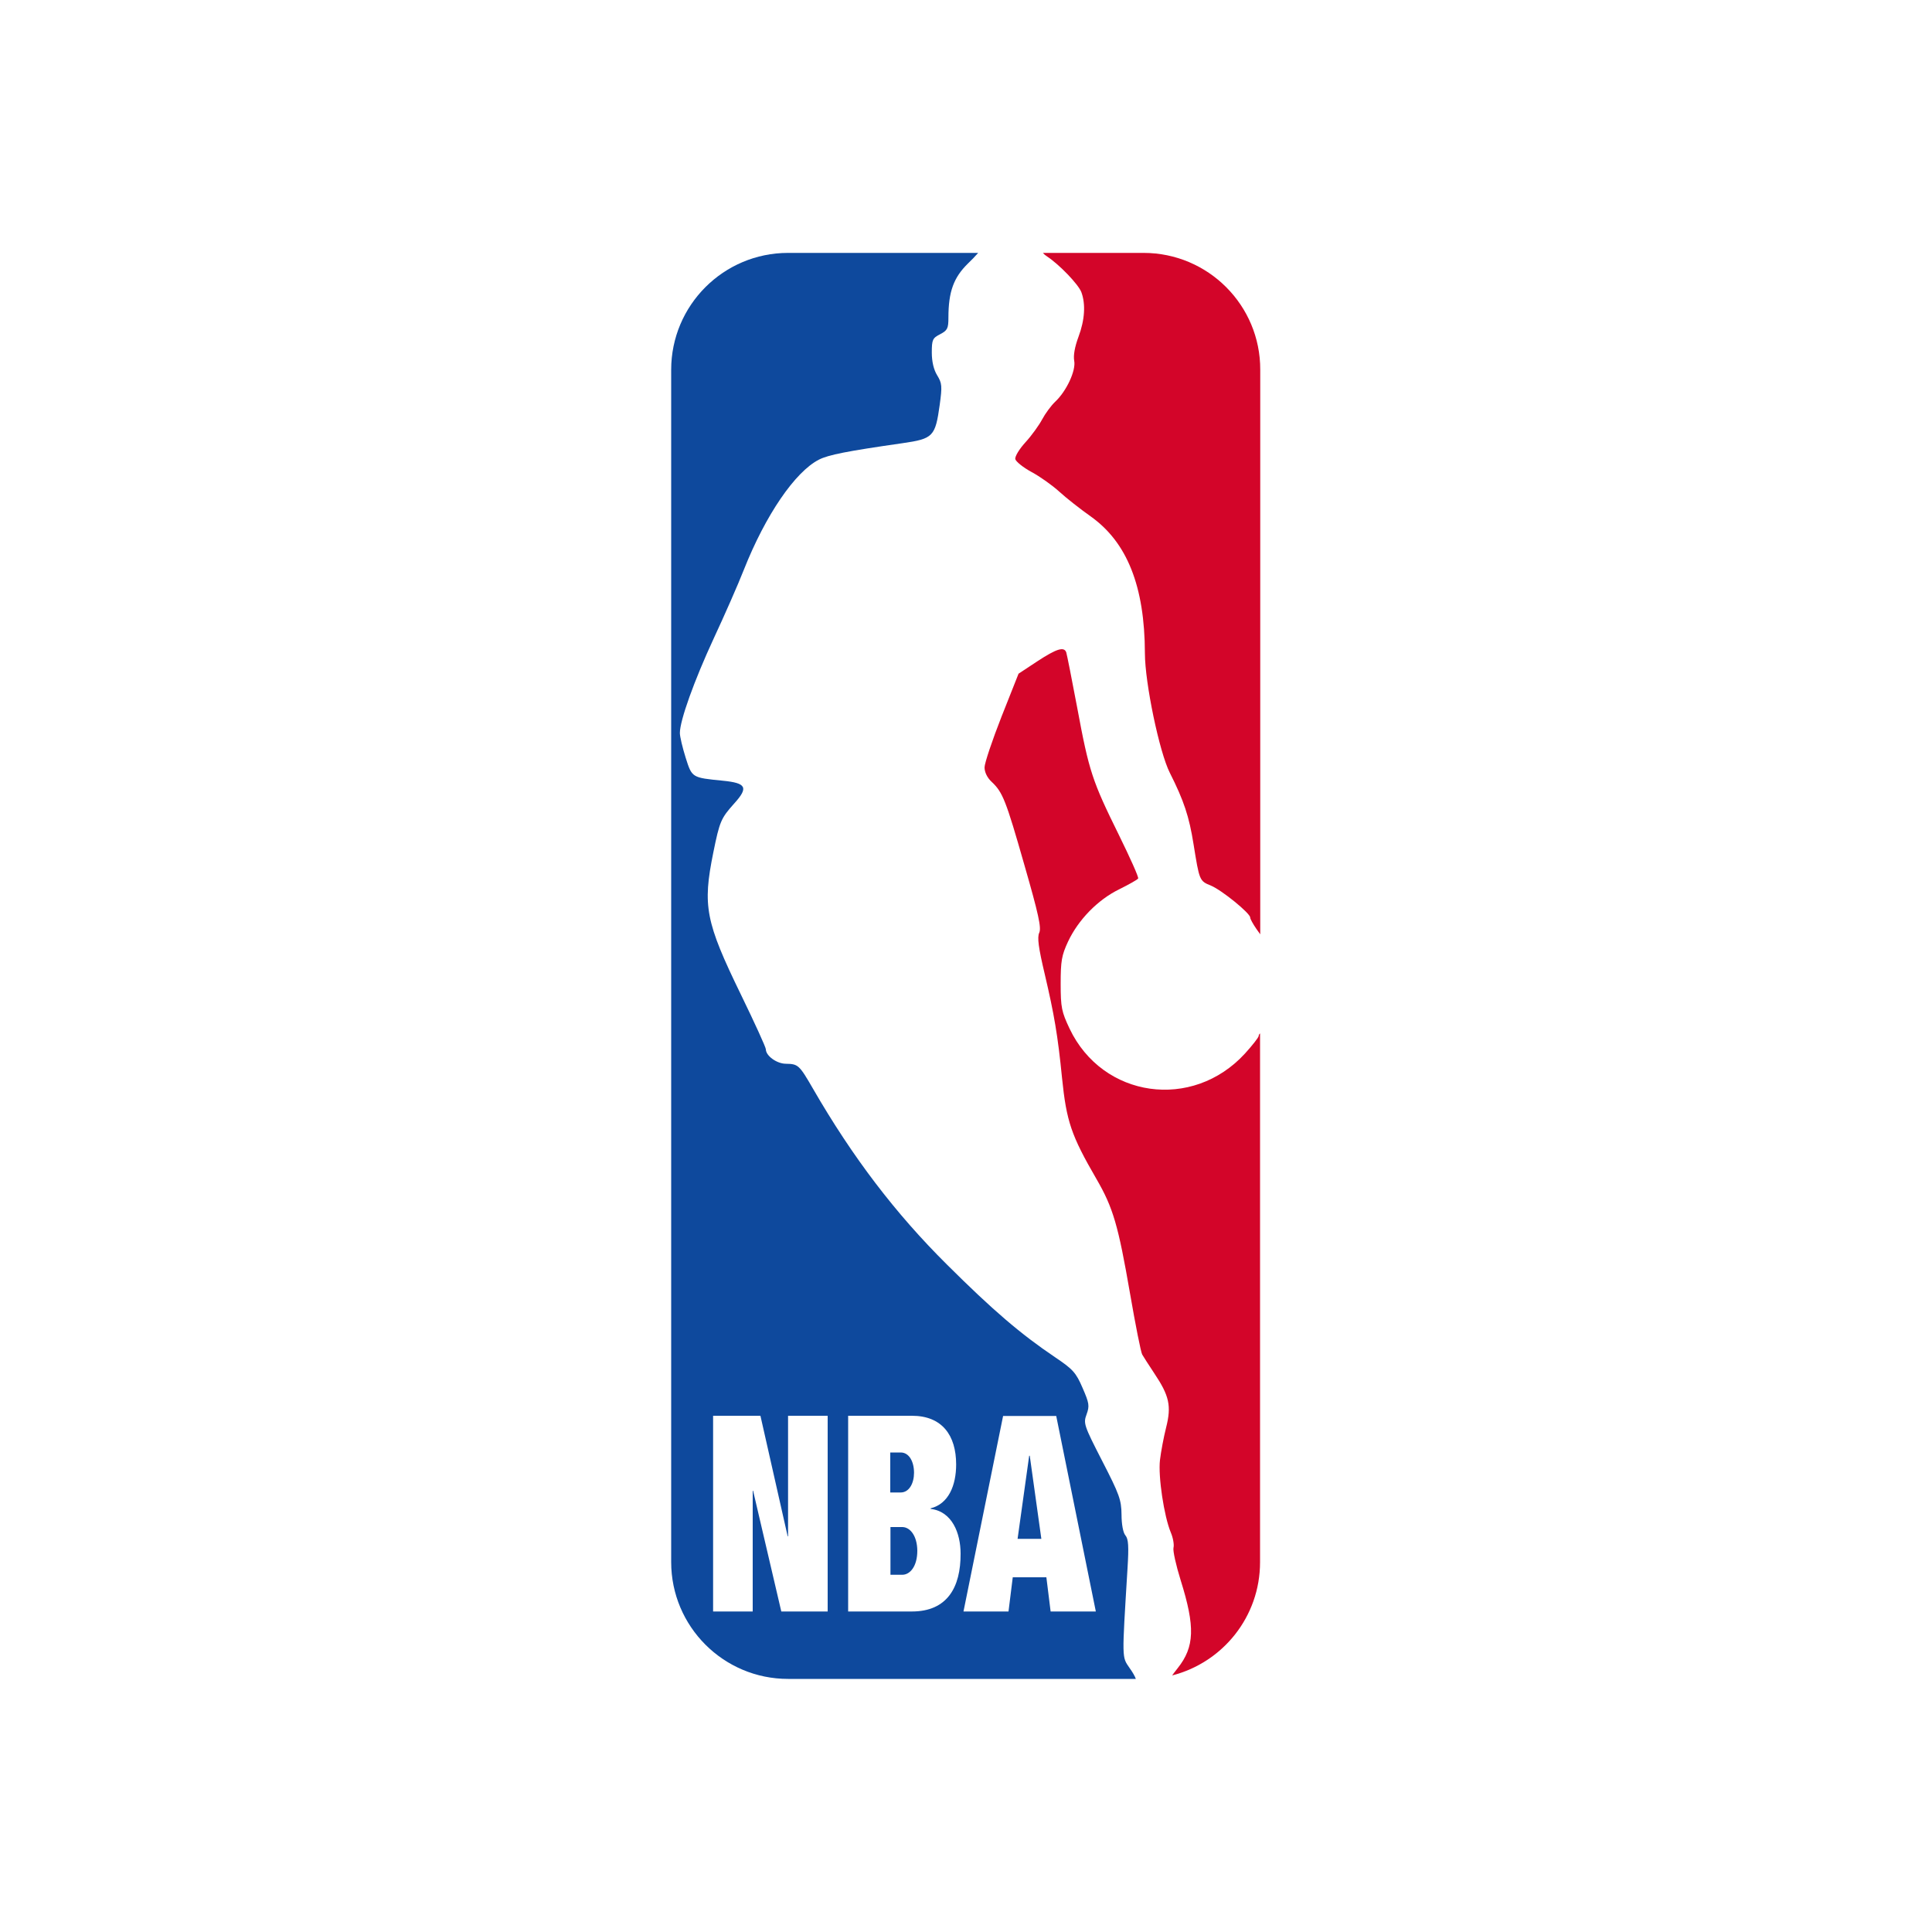 <?xml version="1.0" encoding="utf-8"?>
<!-- Generator: Adobe Illustrator 24.2.0, SVG Export Plug-In . SVG Version: 6.00 Build 0)  -->
<svg version="1.1" id="katman_1" xmlns="http://www.w3.org/2000/svg" xmlns:xlink="http://www.w3.org/1999/xlink" x="0px" y="0px"
	 viewBox="0 0 1000 1000" style="enable-background:new 0 0 1000 1000;" xml:space="preserve">
<style type="text/css">
	.st0{fill:#0E499D;}
	.st1{fill:#D30529;}
</style>
<g>
	<path class="st0" d="M466.1,751.8h-5.3v20.7h5.3c4.5,0,6.9-4.8,6.9-10.2C473.1,756.7,470.6,751.8,466.1,751.8z M467,790.4h-6.1
		v24.7h6.1c4,0,7.8-4.3,7.8-12.5C474.7,794.8,471,790.4,467,790.4z M467,790.4h-6.1v24.7h6.1c4,0,7.8-4.3,7.8-12.5
		C474.7,794.8,471,790.4,467,790.4z M473.1,762.3c0-5.7-2.5-10.5-6.9-10.5h-5.3v20.7h5.3C470.6,772.5,473.1,767.7,473.1,762.3z
		 M584.7,863.4c-4.1-6-4-3.9-1.1-51.6c0.7-11.4,0.5-15.2-1.1-17.1c-1.2-1.4-2-5.8-2-10.8c-0.1-7.6-1.1-10.4-10-27.7
		c-9.5-18.5-9.8-19.5-8.1-24.1c1.6-4.4,1.4-5.8-2.1-13.8c-3.4-7.9-5-9.6-14.2-15.8c-17.8-12-32.2-24.3-56-48
		c-26.6-26.4-48.8-55.5-69.3-91c-7.1-12.3-7.7-12.8-14-12.9c-4.7,0-10.4-4.1-10.4-7.5c0-1-5.8-13.7-12.9-28.3
		c-18.4-37.8-19.9-45.9-14.3-73.5c3.3-16.3,4-17.8,10.9-25.5c7.4-8.2,6.2-10.5-5.9-11.7c-16.1-1.6-16-1.5-19.3-11.9
		c-1.6-5.1-3-10.9-3-12.8c0-6.5,7.4-27.1,17.5-48.9c5.5-11.8,12.6-27.9,15.7-35.8c11.1-28,26.4-50.5,38.8-56.8
		c4.9-2.5,14.6-4.4,43.2-8.5c15.9-2.3,17-3.4,19.3-19.9c1.3-9.6,1.2-11.1-1.3-15.2c-1.8-2.9-2.8-7.1-2.8-11.8c0-6.7,0.4-7.5,4.3-9.5
		c3.8-2,4.3-3,4.3-8.6c0-13.4,2.7-20.8,10.2-28.1c1.8-1.7,3.5-3.5,5.2-5.4h-98.4c-33.4,0-60.5,27.1-60.5,60.5v617.1
		c0,33.4,27.1,60.5,60.5,60.5h180C587.5,867.7,586.2,865.5,584.7,863.4z M428.4,834.1h-24l-14.6-62.5h-0.2v62.5h-20.5V732.8h24.5
		l14.1,62.4h0.2v-62.4h20.5V834.1z M472,834.1H439V732.8H472c15.6,0,22.9,10.1,22.9,25.2c0,10.8-3.9,20.4-13.2,22.7v0.3
		c11.1,1.3,15.5,12.6,15.5,23.1C497.3,821.7,490.2,834.1,472,834.1z M543.8,834.1l-2.2-17.7h-17.4l-2.2,17.7h-23.3l20.5-101.2h27.5
		l20.5,101.2H543.8z M532.7,753.5l-6,43H539l-6-43H532.7z M467,790.4h-6.1v24.7h6.1c4,0,7.8-4.3,7.8-12.5
		C474.7,794.8,471,790.4,467,790.4z M473.1,762.3c0-5.7-2.5-10.5-6.9-10.5h-5.3v20.7h5.3C470.6,772.5,473.1,767.7,473.1,762.3z"/>
	<path class="st1" d="M651.5,536.2c0,0.7-3.2,4.8-7.1,9.1c-27.2,29.7-73.7,23.1-90.8-12.9c-4.1-8.7-4.6-10.9-4.6-23.2
		c0-11.8,0.5-14.7,3.8-21.8c5.3-11.3,15.4-21.7,26.5-27.1c5-2.5,9.5-5,9.8-5.6c0.4-0.6-4.2-10.8-10.1-22.8
		c-13.6-27.6-15.3-32.5-21.4-65.4c-2.8-14.9-5.4-27.9-5.7-28.8c-1.1-3.2-5.1-1.9-15,4.6l-9.7,6.4l-8.8,22.2
		c-4.8,12.2-8.8,24.1-8.8,26.3c0,2.5,1.4,5.4,3.7,7.5c5.7,5.4,7.3,9.3,17,43.3c7.2,25,8.8,32.3,7.6,34.8c-1.1,2.4-0.4,7.7,2.9,21.6
		c4.8,20.5,6.7,31.3,8.9,53.5c2.3,22.5,4.7,29.7,17.8,52.3c8.7,15,11.3,24.1,17.4,59.3c2.8,16.2,5.6,30.4,6.3,31.6
		c0.7,1.2,3.5,5.6,6.3,9.8c7.7,11.5,8.9,16.8,6.1,27.9c-1.3,5.1-2.7,12.7-3.2,16.9c-1,8.5,2.1,29.1,5.6,37.5
		c1.2,2.8,1.8,6.4,1.4,7.9c-0.4,1.5,1.3,9.1,3.7,16.8c7.6,24.2,7.2,34.5-1.5,45.5c-1.6,2-2.4,3.1-2.9,3.8
		c26.2-6.7,45.5-30.4,45.5-58.6V534.9C651.9,535.1,651.5,535.6,651.5,536.2z M591.9,130.9h-52.1c0.5,0.6,1.3,1.3,2.1,1.8
		c6.4,4.2,16.2,14.4,17.8,18.5c2.3,6.2,1.8,14.4-1.5,23.2c-1.9,5.1-2.7,9.6-2.2,12.3c1,5.1-4,15.8-9.9,21.3c-2.1,2-5.1,6.1-6.7,9.1
		c-1.6,3-5.4,8.3-8.6,11.8s-5.5,7.3-5.3,8.7c0.3,1.3,4,4.3,8.4,6.7c4.3,2.3,10.8,6.9,14.4,10.2c3.6,3.3,10.9,9,16.1,12.7
		c19,13.4,28.1,36.3,28.2,70.9c0,15.3,7.5,51.3,12.9,61.9c7.3,14.5,10,22.6,12.3,37.1c3,18.6,3,18.9,9,21.3
		c5.7,2.4,20.3,14.3,20.3,16.5c0,0.8,1.5,3.4,3.2,5.9l2,2.8V191.4C652.4,158,625.3,130.9,591.9,130.9z"/>
</g>
</svg>
